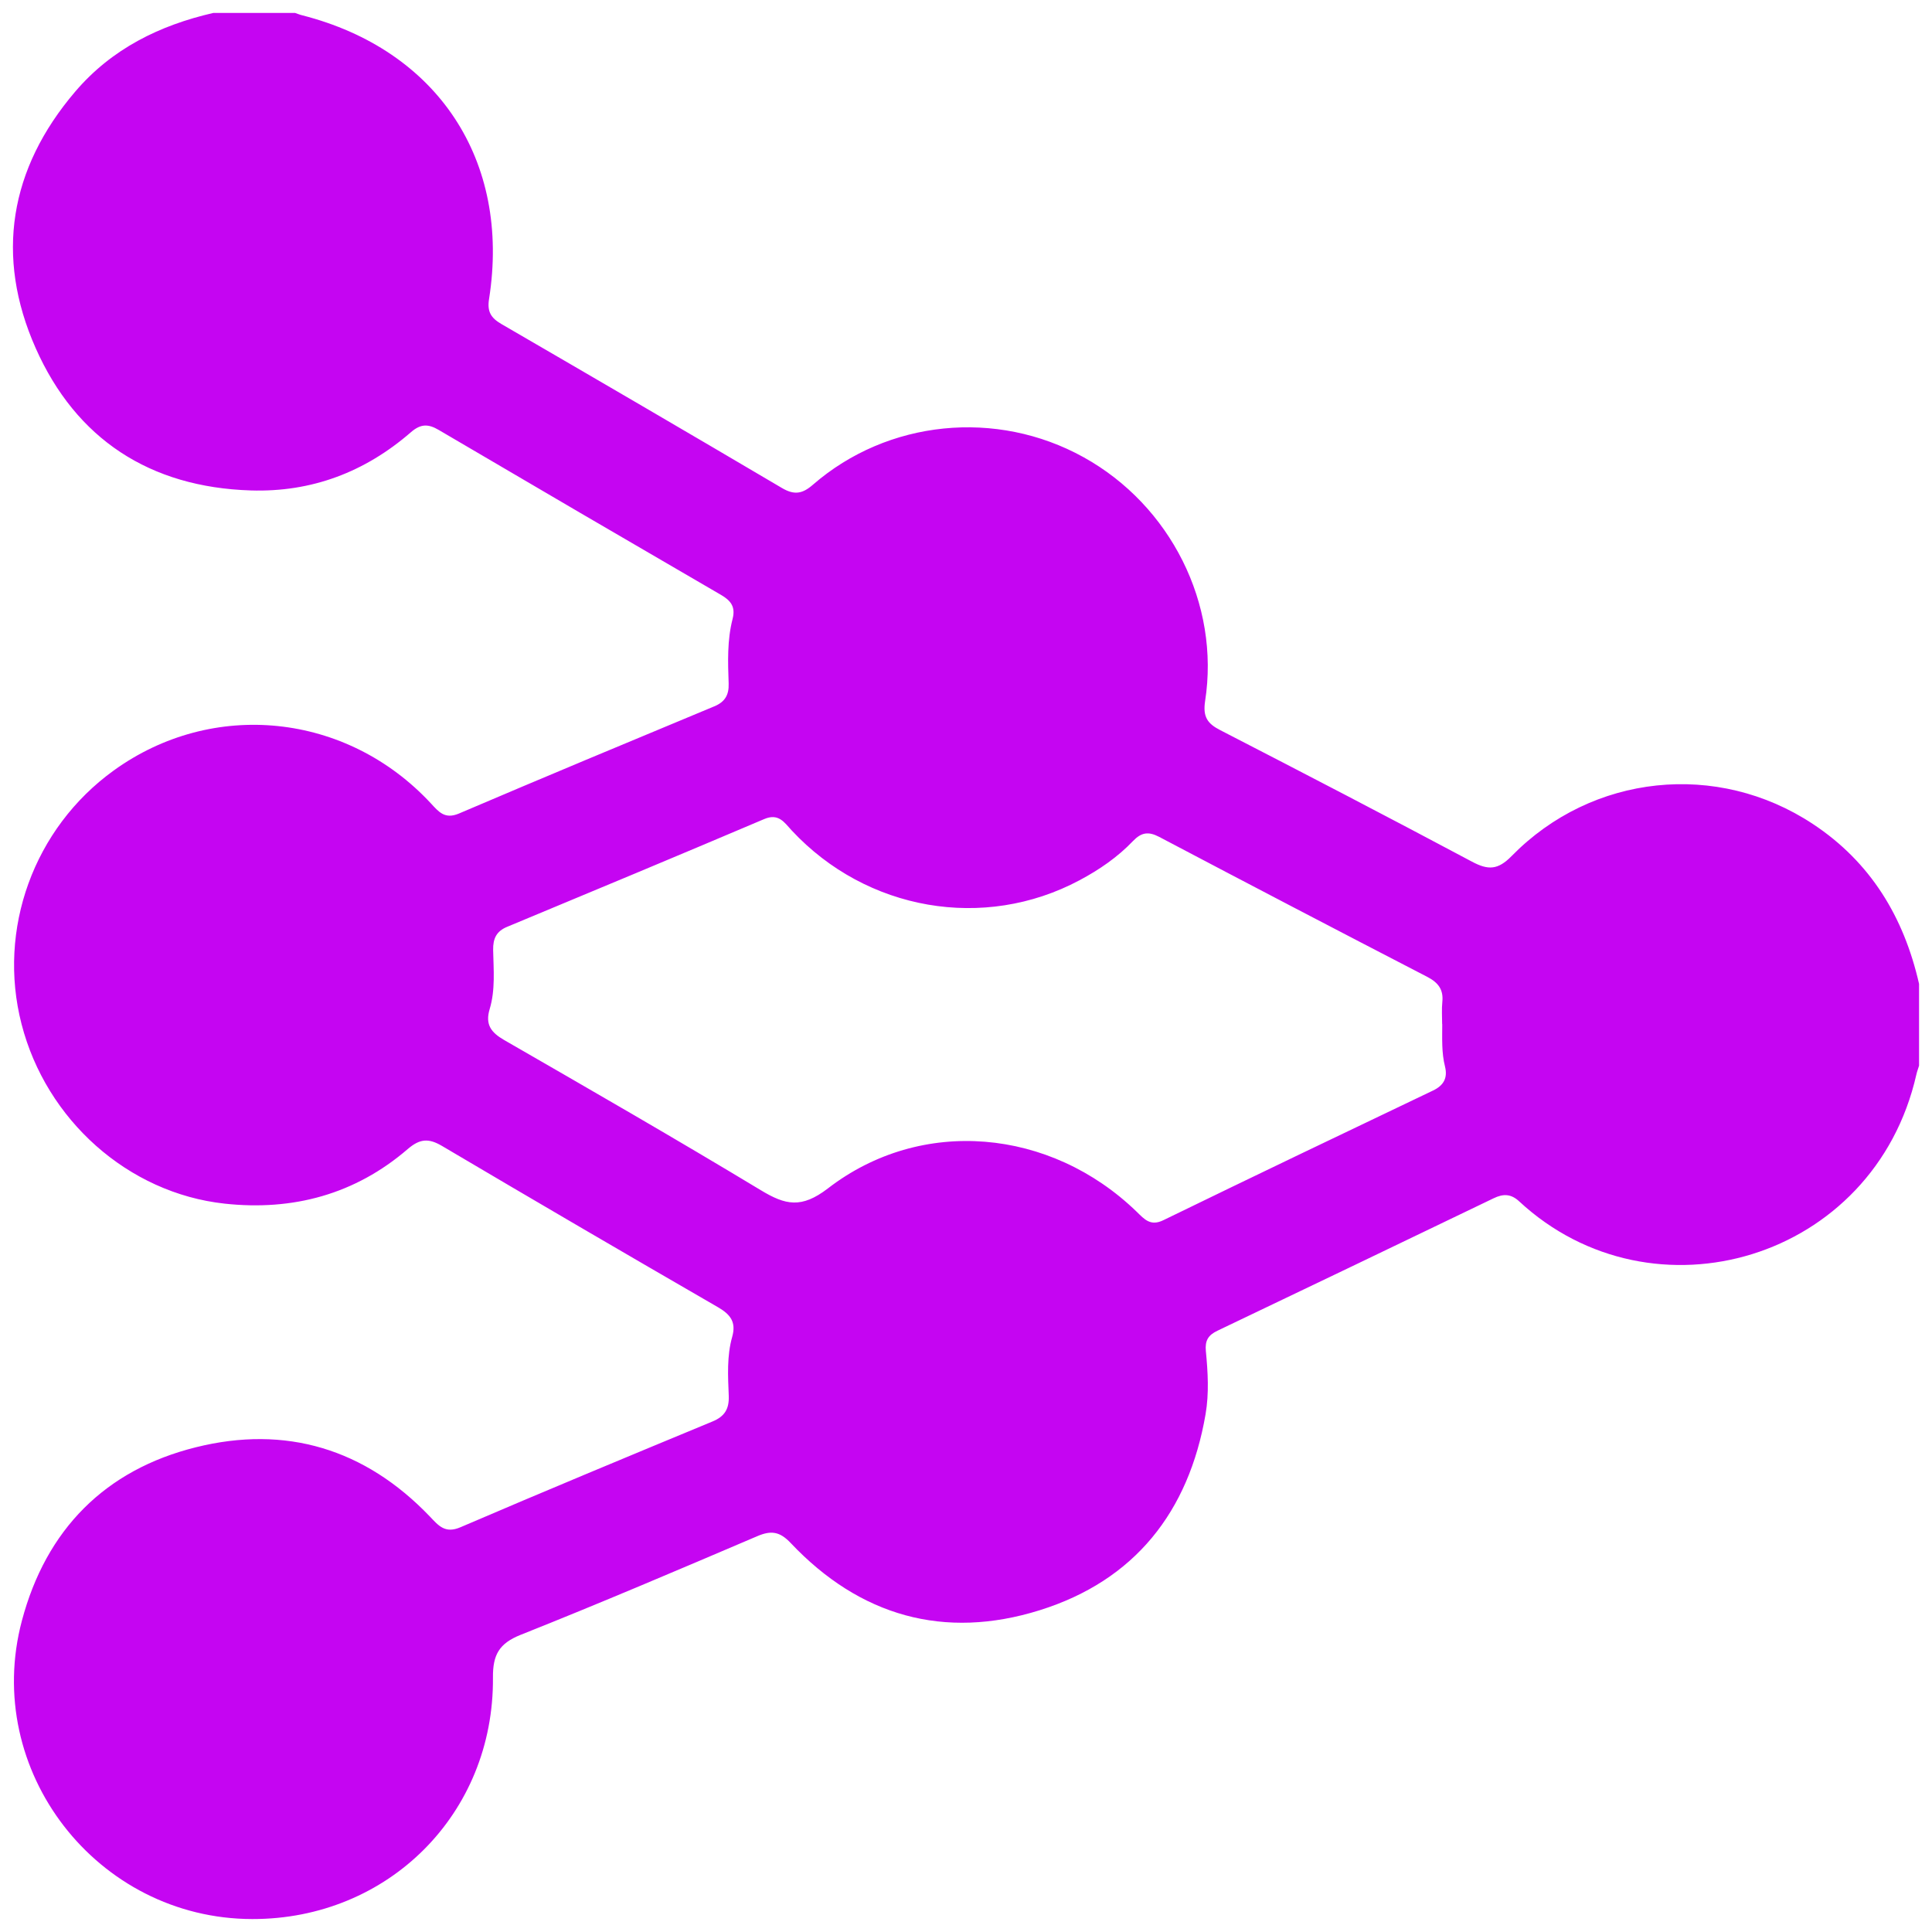 <?xml version="1.0" encoding="UTF-8"?> <svg xmlns="http://www.w3.org/2000/svg" width="20" height="20" viewBox="0 0 20 20" fill="none"><g id="Camada_1" clip-path="url(#clip0_1399_691)"><path id="Vector" d="M2.208 0.134C2.49 0.134 2.772 0.134 3.055 0.134C3.079 0.142 3.102 0.152 3.127 0.158C4.53 0.516 5.288 1.66 5.063 3.093C5.041 3.226 5.082 3.291 5.19 3.354C6.16 3.917 7.129 4.482 8.095 5.052C8.221 5.126 8.305 5.114 8.415 5.018C9.19 4.345 10.317 4.234 11.217 4.733C12.117 5.231 12.632 6.253 12.475 7.259C12.451 7.419 12.498 7.49 12.631 7.558C13.503 8.007 14.373 8.459 15.238 8.92C15.405 9.009 15.506 9.007 15.648 8.862C16.482 8.01 17.778 7.876 18.767 8.53C19.365 8.925 19.709 9.494 19.866 10.185V11.032C19.857 11.062 19.845 11.092 19.838 11.124C19.402 13.047 17.11 13.72 15.726 12.436C15.641 12.357 15.56 12.357 15.463 12.404C14.51 12.863 13.557 13.32 12.602 13.776C12.506 13.822 12.473 13.879 12.483 13.986C12.504 14.203 12.517 14.425 12.48 14.64C12.306 15.652 11.745 16.362 10.763 16.669C9.775 16.978 8.901 16.73 8.186 15.974C8.072 15.853 7.982 15.841 7.838 15.903C7.025 16.25 6.211 16.597 5.389 16.924C5.167 17.013 5.101 17.13 5.103 17.365C5.115 18.776 4.019 19.868 2.612 19.866C1.005 19.864 -0.187 18.33 0.227 16.776C0.477 15.836 1.086 15.216 2.028 14.982C2.958 14.75 3.778 14.998 4.448 15.697C4.539 15.792 4.606 15.88 4.769 15.809C5.635 15.437 6.505 15.076 7.376 14.715C7.502 14.663 7.549 14.585 7.544 14.45C7.536 14.246 7.523 14.038 7.58 13.838C7.622 13.687 7.563 13.608 7.432 13.532C6.477 12.98 5.525 12.424 4.576 11.863C4.439 11.782 4.348 11.786 4.222 11.894C3.677 12.364 3.032 12.537 2.325 12.46C1.325 12.351 0.478 11.593 0.223 10.601C-0.03 9.619 0.35 8.574 1.176 7.977C2.202 7.235 3.588 7.377 4.46 8.316C4.54 8.402 4.603 8.484 4.75 8.422C5.628 8.047 6.51 7.68 7.392 7.313C7.502 7.268 7.547 7.197 7.543 7.077C7.535 6.852 7.527 6.627 7.584 6.406C7.615 6.284 7.568 6.219 7.465 6.159C6.489 5.592 5.515 5.023 4.542 4.451C4.432 4.386 4.354 4.387 4.253 4.475C3.778 4.887 3.226 5.097 2.595 5.077C1.552 5.044 0.787 4.546 0.369 3.603C-0.052 2.654 0.097 1.747 0.779 0.948C1.157 0.505 1.651 0.262 2.208 0.134ZM14.929 10.602C14.929 10.525 14.923 10.448 14.931 10.371C14.944 10.244 14.888 10.172 14.778 10.114C13.85 9.634 12.923 9.15 11.999 8.663C11.888 8.605 11.815 8.617 11.73 8.705C11.57 8.873 11.379 9.004 11.174 9.113C10.187 9.639 8.972 9.429 8.197 8.598C8.12 8.515 8.061 8.415 7.911 8.479C7.026 8.855 6.138 9.225 5.251 9.594C5.138 9.64 5.103 9.717 5.105 9.834C5.109 10.039 5.129 10.246 5.069 10.446C5.021 10.606 5.083 10.688 5.22 10.767C6.109 11.279 6.998 11.791 7.876 12.321C8.131 12.475 8.296 12.513 8.571 12.302C9.537 11.557 10.874 11.679 11.767 12.544C11.847 12.622 11.91 12.697 12.044 12.631C12.972 12.179 13.903 11.734 14.835 11.289C14.946 11.236 14.987 11.158 14.959 11.042C14.922 10.897 14.93 10.749 14.93 10.601L14.929 10.602Z" fill="#C505F2"></path></g><defs><clipPath id="clip0_1399_691"><rect width="19.733" height="19.733" fill="white" transform="translate(0.134 0.134)"></rect></clipPath></defs></svg> 